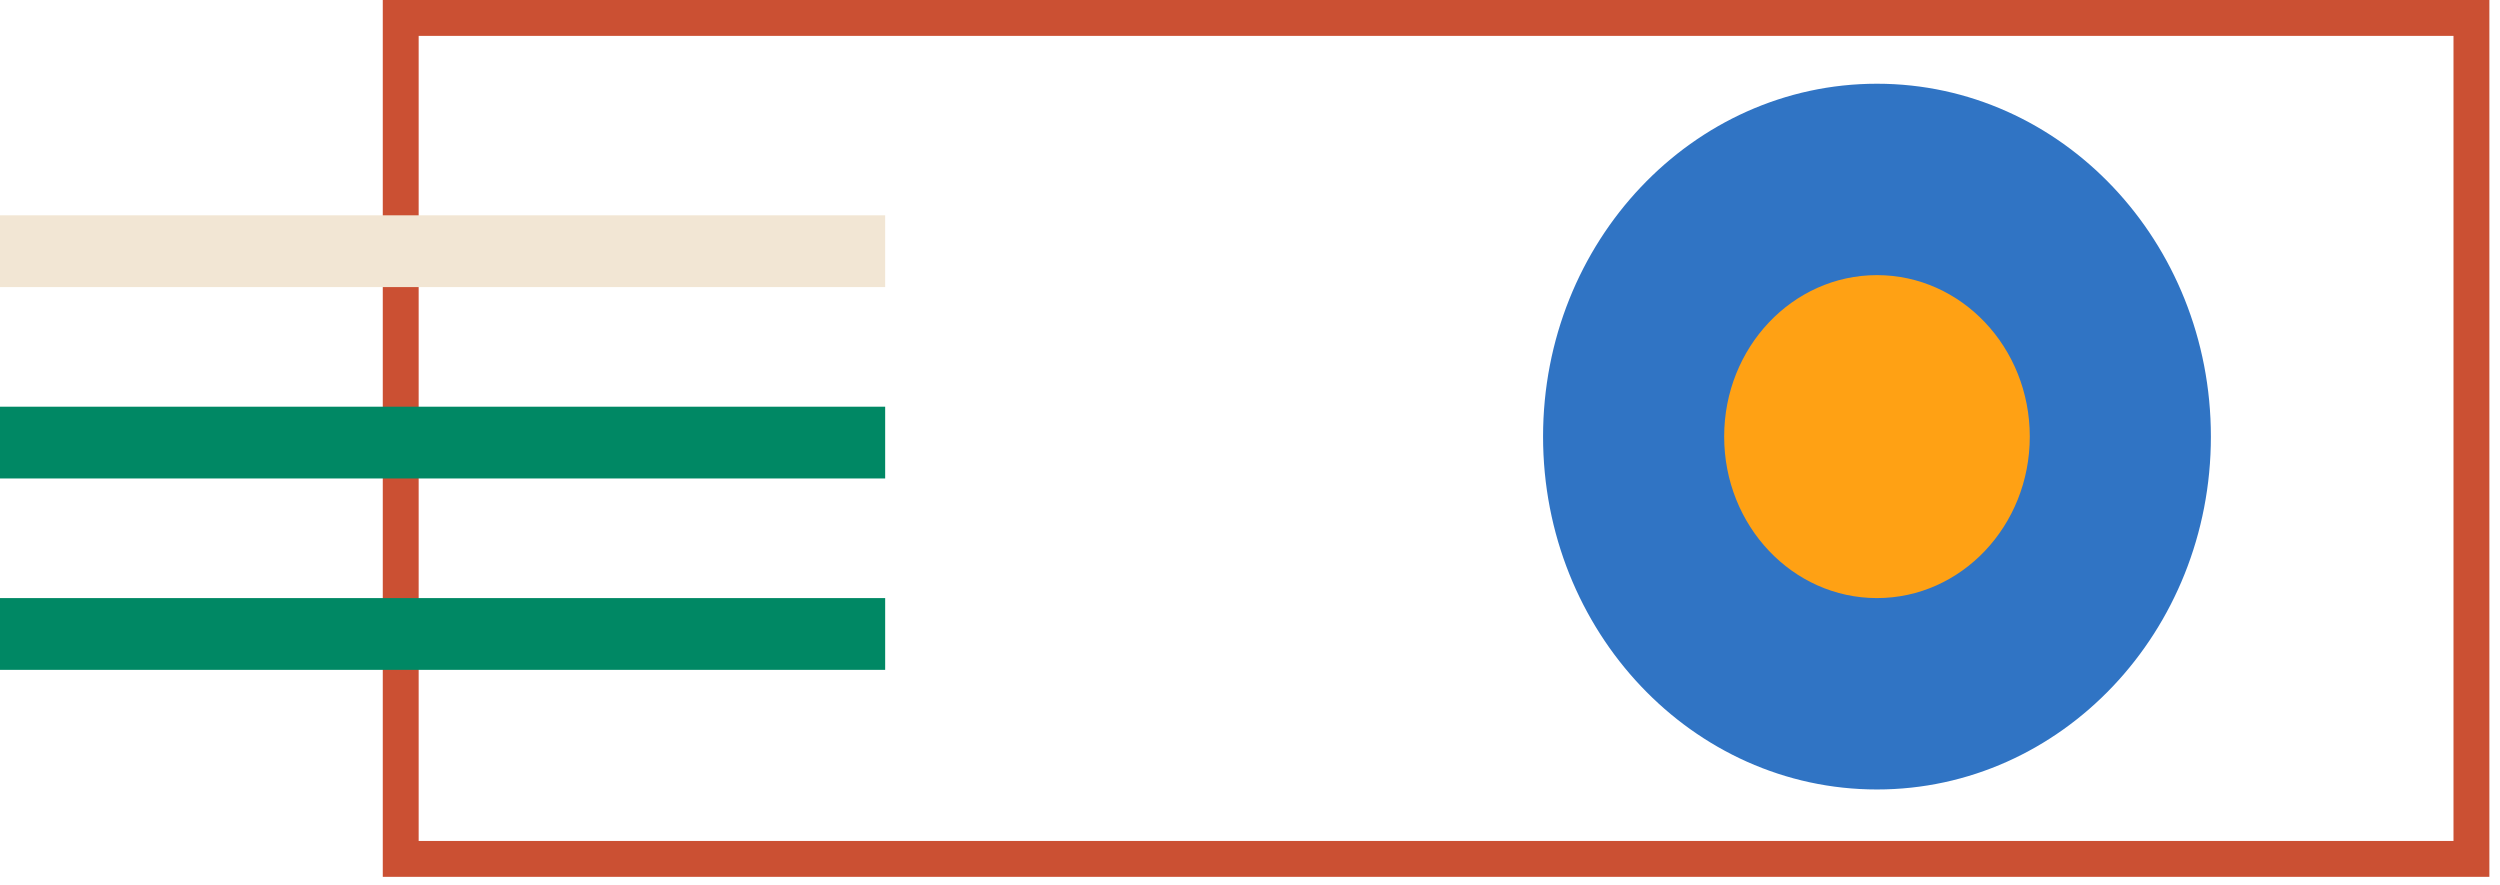 <?xml version="1.0" encoding="UTF-8"?>
<svg xmlns="http://www.w3.org/2000/svg" width="209" height="74" viewBox="0 0 209 74" fill="none">
  <ellipse cx="156.915" cy="36.5" rx="27.915" ry="29.5" fill="#3074C4"></ellipse>
  <ellipse cx="156.915" cy="36.5" rx="12.775" ry="13.5" fill="#FFA114"></ellipse>
  <rect x="33.5" y="1.5" width="173.112" height="70.304" stroke="#CB5033" stroke-width="3"></rect>
  <rect y="18" width="74" height="6" fill="#F2E6D4"></rect>
  <rect y="34" width="74" height="6" fill="#008864"></rect>
  <rect y="50" width="74" height="6" fill="#008864"></rect>
</svg>
